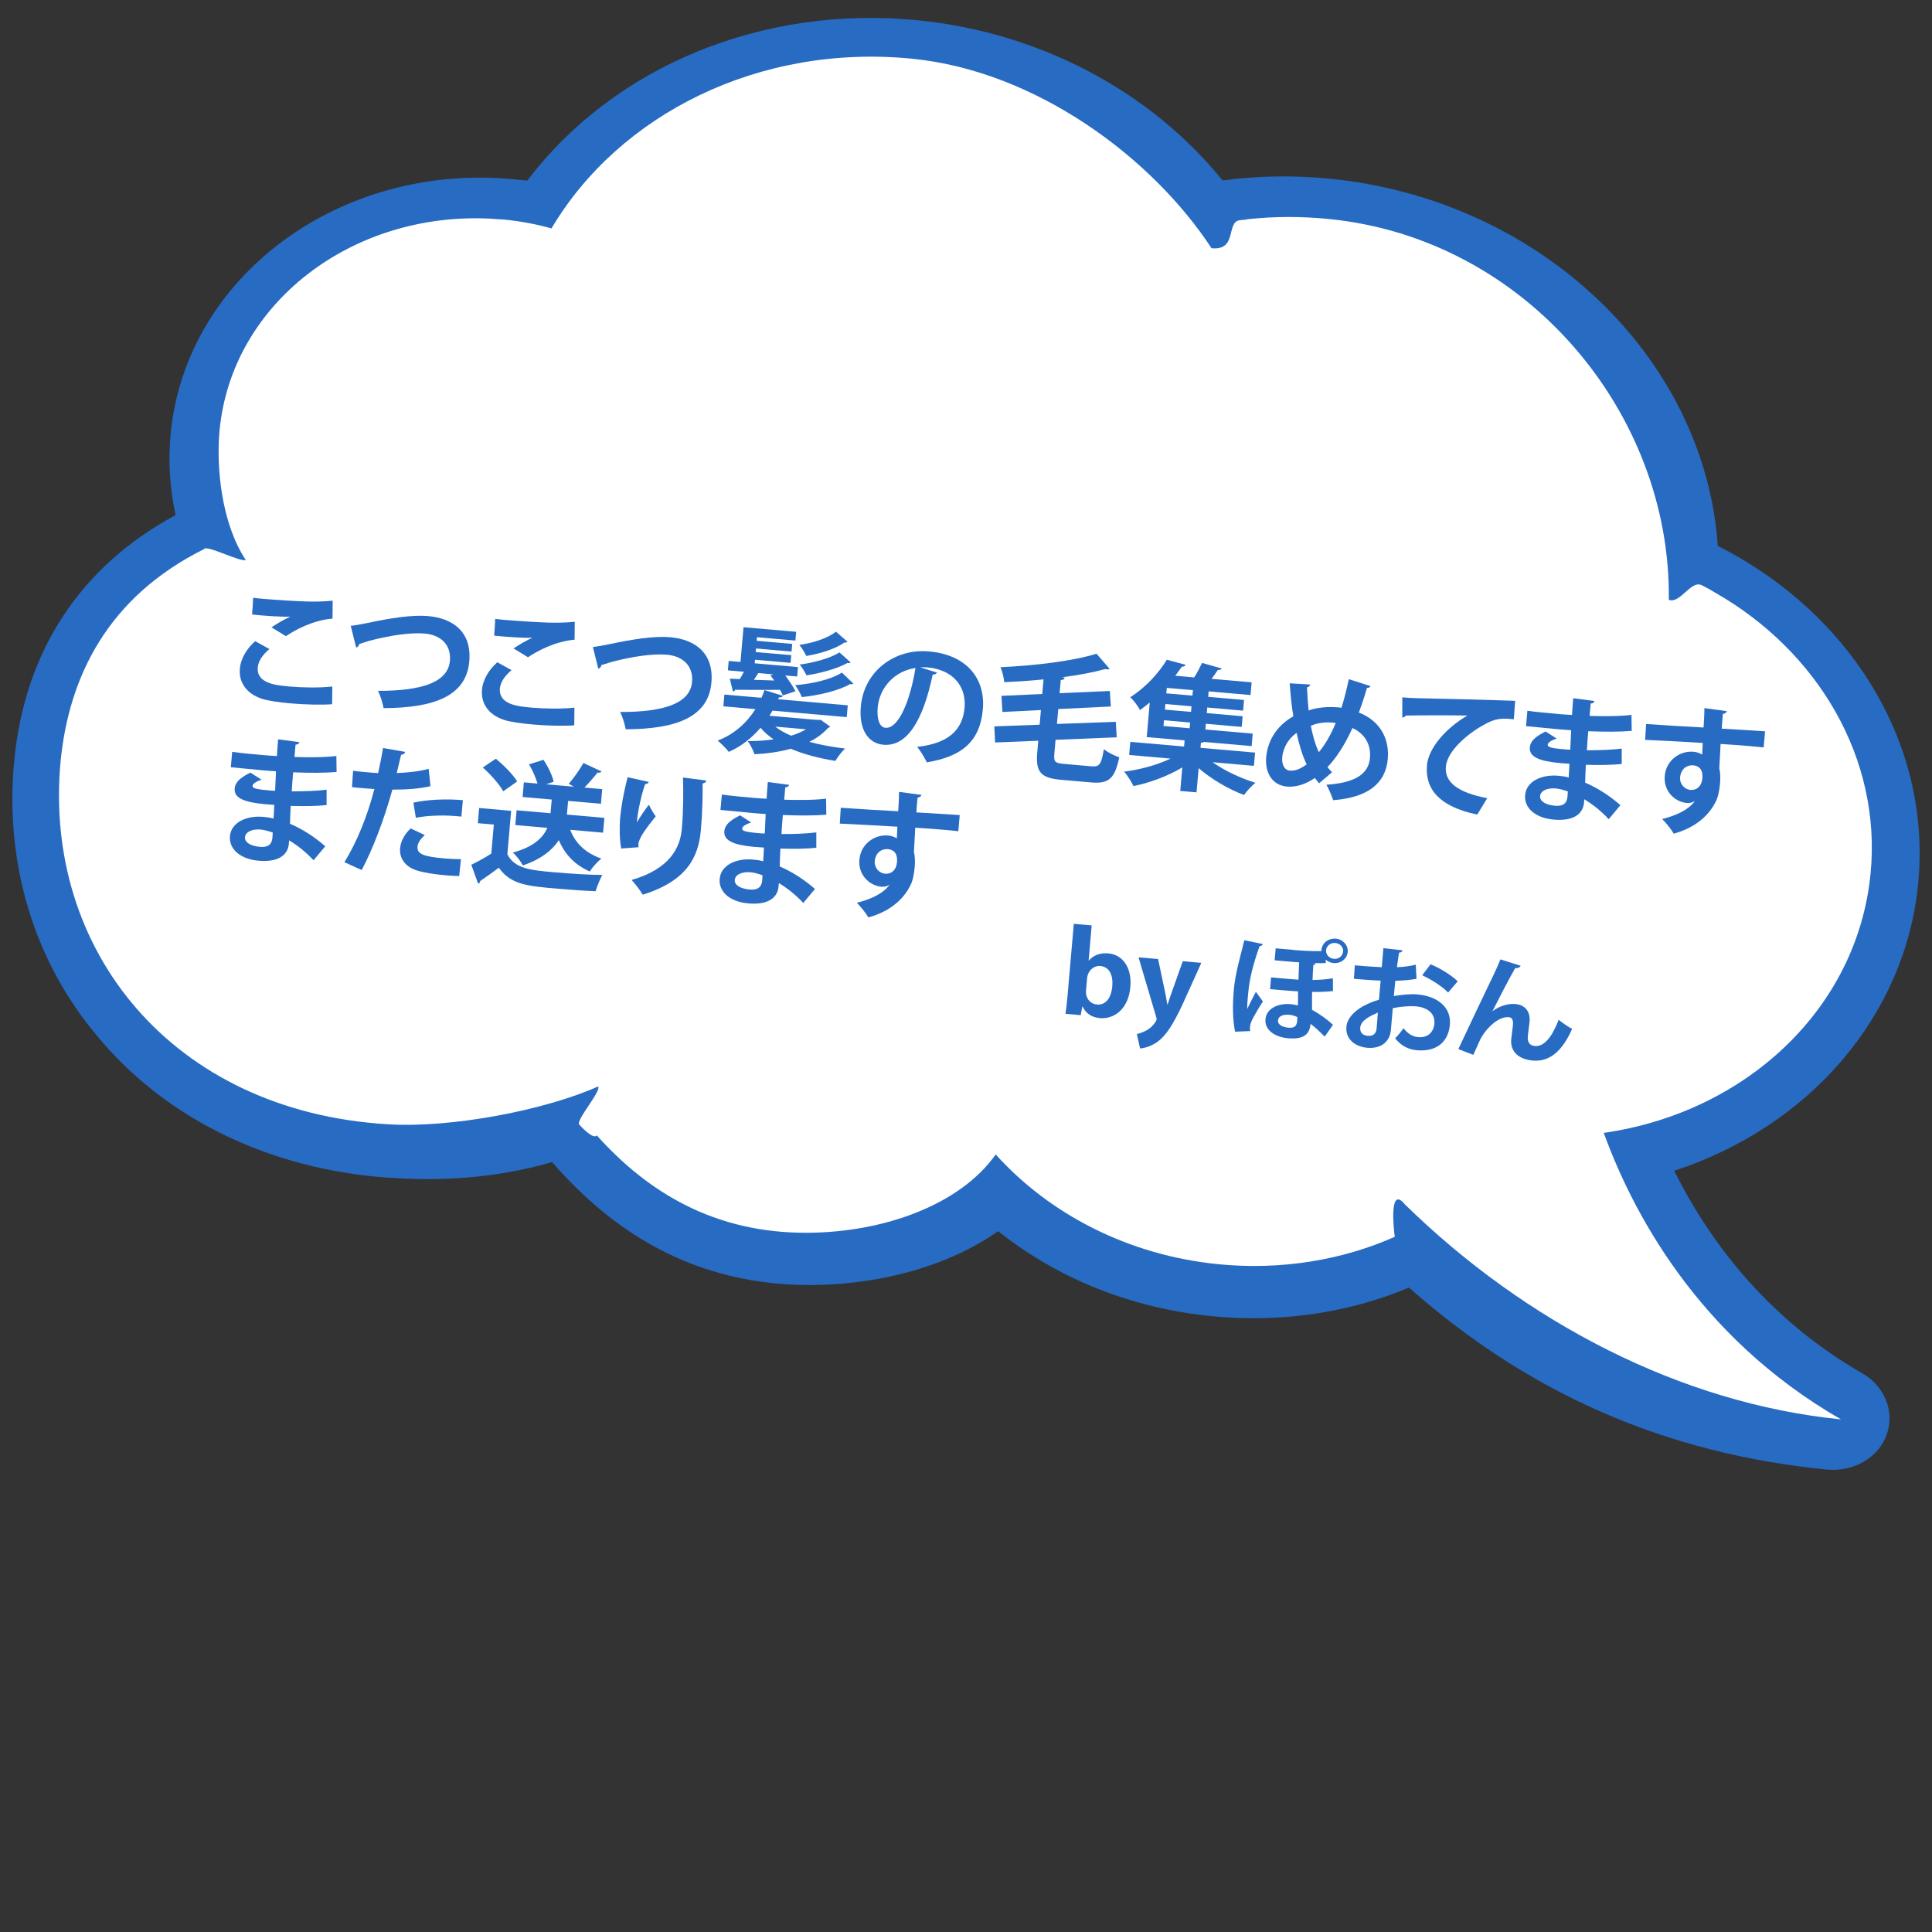 <?xml version="1.0" encoding="UTF-8"?>
<svg id="_レイヤー_1" xmlns="http://www.w3.org/2000/svg" version="1.1" viewBox="0 0 400 400">
  <rect x="0" y="0" width="400" height="400" fill="#333333" stroke="none"/>
  <!-- Generator: Adobe Illustrator 29.7.1, SVG Export Plug-In . SVG Version: 2.1.1 Build 8)  -->
  <defs>
    <style>
      .st0 {
        fill: #fff;
      }

      .st1 {
        fill: #276bc3;
      }
    </style>
  </defs>
  <g id="_レイヤー_3">
    <g>
      <path class="st1" d="M36.37,106.64h0v-.02h-.02c-1.19-5.54-1.57-11.18-1.01-16.91,3.18-32.56,35.15-56.17,71.2-52.57l2.64.25C127.12,13.71,157.84,1,190.06,4.2c25.07,2.5,48,14.57,63.06,33.16,7.33-.99,14.85-1.09,22.29-.35,43.31,4.29,77.54,36.87,80.24,76.01,12.21,6.17,22.53,15.07,29.91,25.88,9.06,13.35,13.07,28.58,11.57,44.1-2.65,27.19-22.37,50.22-50.5,59.39,6.45,13,18.22,30.04,38.83,41.87,4.82,2.77,6.85,7.98,5.16,12.77-1.69,4.78-6.86,7.78-12.5,7.22-33.22-3.31-61.5-15.63-86.41-37.67-12.62,5.3-26.73,7.32-40.93,5.91-16.5-1.64-31.68-7.7-44.13-17.59-9.92,6.99-23.64,10.94-37.99,11.15-2.75.02-5.48-.08-8.11-.33-18.01-1.78-33.16-10.05-46.25-25.13-9.96,2.92-21.05,4.08-32.86,3.3-1.3-.06-2.72-.19-3.93-.3-23.38-2.34-43.72-12.61-57.28-28.97C6.94,198.91.89,178.55,2.96,157.37c2.2-22.69,13.76-40.15,33.4-50.73h0v.02h.02v-.02h-.01Z"/>
      <path class="st0" d="M42.48,113.58h-.02c1.06-.54-1.17.45,0,0,.95-.47,7.35,2.81,8.42,2.36-5.05-7.63-6.16-19.32-5.41-26.95,2.54-26.15,27.38-45.25,56.2-43.71.92.1,1.82.1,2.73.18,3.32.33,6.62.94,9.78,1.83,13.98-23.61,42.97-38.29,74.69-35.13,25.59,2.54,49.66,20.44,61.96,39.23,5.43.54,2.96-5.39,5.83-5.8.52-.05,1.13-.07,1.65-.21,5.54-.59,11.13-.61,16.88-.03,40.79,4.06,70.81,40.2,70.32,78.83,2.34.9,4.56-4.11,6.8-3.03.98.48,1.82.94,2.71,1.5,21.28,12.1,34.59,34.33,32.26,58.22-2.73,28.04-25.94,49.5-55.24,53.68,5.77,15.87,19.19,42.11,49.12,59.32-33.12-3.3-65.34-20.09-90.31-44.53-3.27-4.02-2.32,5.09-2.08,6.73.1.95,0,0,0,0-10.83,4.8-23.44,6.96-36.54,5.67-18.72-1.86-34.98-10.41-46.08-22.72-7.43,10.48-23.11,16.04-38.59,16.21-19.74.22-33.63-8.59-43.99-20.15-.83.97-3.65-2.26-3.65-2.26-.72-.92,4.64-6.95,3.91-7.88-10.94,4.9-30.41,8.67-43.66,7.82-44.56-2.71-71.41-36.16-67.6-75.41,1.76-17.11,9.58-33.73,29.87-43.76h0l.02-.02h.02Z"/>
    </g>
  </g>
  <g>
    <path class="st1" d="M68.77,145.8c-2.3.17-5.6.08-8.55-.17-2.46-.21-4.69-.55-5.86-.91-3.58-1.14-4.93-3.68-4.7-6.26.19-2.21,1.51-4.26,3.18-5.71l2.94,1.63c-1.41,1.16-2.3,2.51-2.41,3.78-.29,3.37,3.78,3.73,6.64,3.98,2.8.24,6.17.28,8.79,0l-.04,3.68ZM56.21,129.87c1.03-.68,2.66-1.65,3.84-2.18v-.03c-1.46.1-5.49-.17-7.86-.43.07-.85.2-2.66.22-3.46.51.07,1.19.13,1.95.2,2.86.25,7.01.5,9,.56,1.71.06,3.79.02,5.52-.17l-.04,3.71c-4.11.35-7.83,2.4-9.65,3.64l-2.98-1.83Z"/>
    <path class="st1" d="M72.61,129.58c.86-.1,1.76-.25,3.33-.57,4.94-1.05,9.4-1.75,12.68-1.46,4.93.43,9.09,3.1,8.54,9.39-.63,7.19-7.32,9.63-17.74,9.67-.13-.75-.63-2.62-1.17-3.58,9.19.03,14.51-1.82,14.9-6.21.31-3.6-2.21-5.39-5.21-5.65-2.8-.24-6.93.31-11.43,1.49-.67.2-1.44.45-2.14.67-.03.4-.34.65-.63.74l-1.12-4.49Z"/>
    <path class="st1" d="M118.9,150.17c-2.3.17-5.6.08-8.55-.17-2.46-.21-4.69-.55-5.86-.91-3.58-1.14-4.93-3.68-4.7-6.26.19-2.21,1.51-4.26,3.18-5.71l2.94,1.63c-1.41,1.16-2.3,2.51-2.41,3.78-.29,3.37,3.78,3.73,6.64,3.98,2.8.24,6.17.28,8.79,0l-.04,3.68ZM106.33,134.24c1.03-.68,2.66-1.65,3.84-2.18v-.03c-1.46.1-5.49-.17-7.86-.43.07-.85.2-2.66.22-3.46.51.07,1.19.13,1.95.2,2.86.25,7.01.5,9,.56,1.71.06,3.79.02,5.52-.17l-.04,3.71c-4.11.36-7.83,2.4-9.65,3.64l-2.98-1.83Z"/>
    <path class="st1" d="M122.74,133.96c.86-.1,1.76-.25,3.33-.57,4.94-1.05,9.4-1.75,12.68-1.46,4.93.43,9.09,3.1,8.54,9.39-.63,7.19-7.32,9.63-17.74,9.67-.13-.75-.63-2.62-1.17-3.58,9.19.03,14.51-1.82,14.9-6.21.31-3.6-2.21-5.39-5.21-5.65-2.8-.24-6.93.31-11.43,1.49-.67.2-1.44.45-2.14.67-.03.4-.34.65-.63.74l-1.12-4.49Z"/>
    <path class="st1" d="M168.71,149.01c.62.05.68.06,1.2.02l1.96,1.4c-.1.13-.25.24-.45.3-1.04,1.16-2.35,2.11-3.85,2.86,2.23.62,4.73,1.07,7.41,1.39-.71.62-1.58,1.8-2.02,2.56-3.43-.56-6.56-1.37-9.23-2.52-2.31.65-4.88,1-7.52,1.14-.22-.73-.9-2.08-1.39-2.72,1.86,0,3.66-.11,5.34-.36-1.02-.72-1.95-1.51-2.7-2.4-1.78,2.07-3.96,3.85-6.57,4.99-.51-.67-1.64-1.8-2.31-2.34,3.45-1.3,6.06-3.72,7.82-6.51l-6.63-.58.21-2.44,7.67.67c.25-.52.44-1.08.62-1.6l3.81,1.19c-.1.22-.37.37-.8.33l-.18.38,14.42,1.26-.21,2.44-15.38-1.34c-.2.35-.4.71-.63,1.06l9.4.82ZM151.08,140.51l2.08.09c.3-.46.6-1,.85-1.52l-3.31-.29.17-1.95,2.44.21.63-7.19,10.9.95-.16,1.81-7.96-.69-.06.74,7.36.64-.14,1.59-7.36-.64-.06.74,7.36.64-.14,1.59-7.36-.64-.06.74,8.95.78-.17,1.95-2.46-.21c.82,1.1,1.68,2.37,2.11,3.27l-2.61.86c-.14-.33-.34-.71-.58-1.16-3.48.04-6.99-.01-9.3-.01-.08.22-.23.32-.46.36l-.63-2.62ZM160.14,139.62l-3.14-.27c-.27.43-.59.92-.92,1.4,1.33.06,2.76.1,4.21.14l-.79-1.07.64-.2ZM160.51,150.44c.88.7,1.99,1.34,3.29,1.88,1.15-.36,2.18-.78,3.06-1.33l-6.34-.55ZM176.67,141.52c-.13.16-.41.16-.67.11-2.25,1.32-6.45,2.35-9.99,2.69-.26-.65-.87-1.79-1.38-2.46,3.33-.28,7.4-1.12,9.67-2.61l2.37,2.26ZM175.43,132.85c-.1.19-.31.23-.61.17-1.74,1.28-5.03,2.33-7.89,2.79-.26-.59-.91-1.68-1.43-2.29,2.66-.37,5.82-1.32,7.57-2.74l2.36,2.06ZM176.11,137.13c-.16.19-.42.19-.64.12-2.01,1.14-5.55,2.14-8.5,2.57-.26-.59-.89-1.62-1.4-2.23,2.8-.35,6.25-1.28,8.24-2.51l2.3,2.06Z"/>
    <path class="st1" d="M193.99,139.26c-.14.25-.49.44-.89.41-2,9.58-5.33,14.94-10.2,14.52-3.09-.27-5.1-3.07-4.68-7.88.63-7.25,6.88-12.07,14.1-11.44,8.01.7,11.71,5.81,11.17,11.96-.58,6.66-4.31,9.81-11.6,11-.46-.9-1.15-2.15-2-3.2,6.57-.71,9.41-3.57,9.81-8.08.4-4.56-2.5-7.92-7.72-8.38-.51-.04-.97-.03-1.45-.01l3.47,1.1ZM189.54,138.3c-4.39.64-7.46,4.11-7.82,8.16-.21,2.38.35,4.11,1.6,4.22,2.78.24,5.16-5.8,6.22-12.38Z"/>
    <path class="st1" d="M218.29,156.1c-.14,1.64.12,1.89,2.02,2.06l5.69.5c1.67.15,2.04-.48,2.54-3.55.77.64,2.19,1.36,3.19,1.68-.88,4.23-2.05,5.53-5.73,5.21l-6.29-.55c-4.25-.37-5.31-1.6-4.96-5.65l.21-2.44-8.93.36-.17-3.33,9.39-.35.26-3.03-7.97.39-.2-3.33,8.45-.38.26-3.03c-2.71.28-5.49.46-8.15.57-.04-.89-.42-2.32-.76-3.09,7.19-.34,15.06-1.28,19.88-2.8l2.72,3.15c-.12.08-.32.11-.55.09-.11,0-.23-.02-.34-.06-2.54.69-5.65,1.28-8.96,1.7l.54.08c-.05.31-.27.46-.81.5l-.24,2.72,10.4-.46.21,3.21-10.89.53-.27,3.09,12.19-.45.18,3.21-12.66.52-.25,2.92Z"/>
    <path class="st1" d="M259.6,158.56l-8.55-.75c2.45,1.73,5.76,3.3,8.87,4.26-.77.59-1.84,1.78-2.36,2.53-3.26-1.23-6.73-3.27-9.39-5.56l-.44,5.01-3.37-.29.42-4.87c-2.98,1.79-6.73,3.18-10.1,3.86-.41-.86-1.26-2.22-1.94-2.99,3.26-.4,6.88-1.4,9.62-2.7l-8.58-.75.24-2.72,11.13.97.11-1.27-7.84-.68.62-7.16c-.65.54-1.32,1.05-2.02,1.56-.41-.83-1.36-2.09-2.02-2.66,3.44-2.18,6.05-5.24,7.58-7.76l3.88,1.05c-.11.25-.35.4-.77.39-.43.62-.88,1.24-1.36,1.88l3.91.34c.63-.97,1.21-2.12,1.63-3l4.07,1.15c-.1.22-.34.31-.8.3-.36.57-.82,1.21-1.3,1.85l8.3.72-.23,2.63-8.67-.76-.1,1.13,7.42.65-.19,2.21-7.42-.65-.1,1.16,7.42.65-.19,2.21-7.42-.65-.1,1.19,9.8.85-.22,2.58-9.86-.86c-.15.1-.33.14-.64.17l-.09,1.05,11.3.99-.24,2.72ZM240.99,149.12l-.1,1.19,5.41.47.1-1.19-5.41-.47ZM246.59,147.39l.1-1.16-5.41-.47-.1,1.16,5.41.47ZM246.88,144.02l.1-1.13-5.41-.47-.1,1.13,5.41.47Z"/>
    <path class="st1" d="M283.73,142.04c-.11.3-.41.39-.72.39-.5,1.78-1.11,3.56-1.67,5.1,4,1.55,6.39,4.98,5.98,9.62-.44,5.07-4.15,7.97-11.3,8.52-.36-1.06-.91-2.33-1.4-3.2,5.4-.36,8.7-1.9,9.02-5.55.25-2.8-1.13-5.06-3.63-6.19-1.55,3.43-3.3,6.13-5.16,8.08.28.4.62.74.93,1.08l-2.68,2.28c-.28-.34-.59-.71-.87-1.1-1.94,1.34-3.94,1.94-5.81,1.78-2.94-.26-4.55-2.79-4.27-6.05.34-3.91,2.59-6.79,5.62-8.5-.36-2.14-.58-4.45-.75-6.83l4.23.25c-.05.25-.24.52-.65.6.06,1.6.18,3.21.33,4.77.47-.16,2.65-.94,6.13-.64.23.02.48.04.68.09.55-1.78,1.07-3.79,1.52-5.92l4.47,1.42ZM270.53,158.26c-.89-1.85-1.56-4.05-2.08-6.52-2.43,1.7-2.9,4.17-2.98,5.02-.13,1.53.45,2.69,1.58,2.79,1.25.11,2.44-.53,3.48-1.29ZM273.06,155.72c1.24-1.49,2.42-3.47,3.49-6.03-.22-.05-.48-.07-.71-.09-1.53-.13-3.17.09-4.45.67.4,2,.89,3.84,1.66,5.45Z"/>
    <path class="st1" d="M290.34,144.38c.88.08,2.18.16,2.98.17,3.28.06,15.58.36,20.38.55l-.28,3.83c-2.51-.3-3.92-.2-6.3,1.19-3.29,1.8-7.49,5.37-7.77,8.6-.28,3.23,2.42,5.35,8.56,6.54l-2.06,3.39c-7.96-1.66-10.83-5.34-10.41-10.24.3-3.46,3.86-7.65,8.37-10.26-3.27-.09-10.13-.06-12.76,0-.08.22-.46.39-.72.42v-4.2Z"/>
    <path class="st1" d="M316.21,147.15c1.72.26,4.44.5,6.56.69.91.08,1.84.13,2.7.18.08-1.22.17-2.61.25-3.46l4.4.58c-.06.31-.33.49-.79.53l-.22,2.55c2.93.08,5.9.11,8.67-.21l.05,3.31c-2.7.22-5.55.2-9,.07-.12,1.33-.2,2.64-.29,3.94,2.57.02,5.4-.1,7.22-.34v3.17c-1.89.23-4.75.27-7.42.18-.09,1.39-.12,2.67-.15,3.7,2.5,1.07,5.02,2.66,7.3,4.66l-2.42,2.9c-1.62-1.74-3.35-3.09-5.06-4.12l-.07.82c-.26,2.32-2.3,3.74-6.26,3.39-3.77-.33-6.16-2.39-5.92-5.08.25-2.86,3.43-4.3,6.85-4,.71.06,1.44.15,2.17.36.07-.85.1-1.82.16-2.84-.77-.04-1.56-.11-2.21-.17-3.85-.39-6.2-1.17-5.99-3.26.1-1.19,1.08-2.19,3.25-3.25l2.3,1.46c-1.06.36-1.81.81-1.85,1.24-.04.45.31.71,3.14.96.48.04.99.09,1.53.11l.18-4.04c-.88-.05-1.87-.13-2.78-.21-1.95-.17-4.81-.48-6.56-.63l.28-3.17ZM324.6,163.86c-.83-.3-1.72-.55-2.49-.62-1.76-.15-3.15.47-3.25,1.57-.1,1.13,1.24,1.85,3.08,2.01,1.67.15,2.47-.5,2.59-1.86l.07-1.11Z"/>
    <path class="st1" d="M340.8,149.9c1.79.1,4.28.29,6.5.42,1.33.06,3.35.18,5.4.3.04-.42.18-2.72.18-4.01l4.65.63c-.05.22-.36.51-.82.56-.09.68-.17,1.9-.24,3.06,3.72.21,7.44.45,8.97.55l-.29,3.34c-.82-.1-1.89-.19-3.11-.3-1.7-.15-3.71-.29-5.81-.42l-.27,5.06c.3,1.17.21,2.5.14,3.27-.12,1.33-.42,2.79-.92,3.69-1.42,2.84-4.23,5.34-8.65,6.55-.52-.9-1.63-2.28-2.39-3.03,3.15-.78,5.6-2.05,6.75-3.72h-.03c-.37.28-1.04.45-1.6.4-2.52-.22-4.87-2.45-4.59-5.59.25-3.23,3.11-5.26,5.95-5.02.65.06,1.29.28,1.8.59.02-.28.1-1.85.12-2.41-2.1-.16-11.47-.63-11.93-.64l.2-3.26ZM352.45,161.24c.05-.62.23-2.61-1.93-2.79-1.33-.09-2.49.78-2.67,2.45-.13,1.44.92,2.53,2.11,2.64,1.42.12,2.36-.88,2.48-2.29Z"/>
    <path class="st1" d="M48.08,155.66c1.72.26,4.44.5,6.56.69.91.08,1.84.13,2.69.18.08-1.22.17-2.61.25-3.46l4.4.58c-.06.31-.33.49-.79.53l-.22,2.55c2.93.08,5.9.11,8.67-.21l.05,3.31c-2.7.22-5.55.2-9,.07-.12,1.33-.2,2.64-.29,3.94,2.56.02,5.4-.1,7.22-.34v3.17c-1.9.23-4.75.27-7.43.18-.09,1.39-.12,2.67-.15,3.7,2.5,1.07,5.02,2.66,7.3,4.66l-2.42,2.9c-1.62-1.74-3.35-3.09-5.06-4.12l-.07.82c-.26,2.32-2.3,3.74-6.26,3.39-3.77-.33-6.15-2.39-5.92-5.08.25-2.86,3.43-4.3,6.85-4,.71.06,1.44.15,2.17.36.07-.85.1-1.82.16-2.84-.77-.04-1.56-.11-2.21-.17-3.85-.39-6.2-1.17-5.99-3.26.1-1.19,1.07-2.19,3.25-3.25l2.3,1.46c-1.06.36-1.81.81-1.85,1.24-.04.45.31.71,3.14.96.48.04.99.09,1.53.11l.18-4.04c-.88-.05-1.87-.14-2.78-.21-1.96-.17-4.81-.48-6.57-.63l.28-3.17ZM56.46,172.37c-.83-.3-1.72-.55-2.48-.62-1.76-.15-3.15.47-3.25,1.57-.1,1.13,1.24,1.85,3.08,2.01,1.67.15,2.47-.5,2.59-1.86l.07-1.11Z"/>
    <path class="st1" d="M89.12,162.77c-2.21.52-5.09.73-7.88.71-1.62,5.85-3.94,12.13-6.36,16.65l-3.57-1.62c2.63-4.28,4.74-9.52,6.2-15.15-.45-.01-2.47-.19-3-.23-.6-.05-1.16-.1-1.64-.17l.24-3.38c.9.14,2.37.26,3.73.38.45.04.96.06,1.45.1.37-1.62.74-3.56,1.02-5.19l4.58.8c-.06.34-.42.56-.85.61-.23,1.01-.59,2.52-.9,3.77,2.26-.09,4.62-.31,6.61-.88l.37,3.6ZM95.06,181.38c-.88-.02-1.88-.08-2.9-.17-2.18-.19-4.46-.53-5.96-1.03-2.47-.81-3.56-2.65-3.36-4.63.15-1.36.87-2.81,2.18-4.03l2.94,1.37c-.96.86-1.46,1.67-1.52,2.38-.14,1.56,1.27,2.08,5.61,2.46,1.13.1,2.33.15,3.38.15l-.36,3.51ZM85.6,166.18c2.91-.66,6.92-.82,10.23-.51l-.3,3.4c-3.05-.35-6.54-.31-9.44.23l-.5-3.13Z"/>
    <path class="st1" d="M105.83,167.86l-.79,9.01c1.51,3.01,4.93,3.31,9.89,3.74,3.26.28,7.12.53,9.77.54-.44.79-1.12,2.39-1.38,3.36-2.11-.07-5.06-.27-7.83-.51-6.34-.55-9.74-.85-12.21-4.35-1.34,1-2.71,1.99-3.86,2.75-.03.31-.15.47-.44.53l-1.4-3.89c1.28-.63,2.81-1.44,4.14-2.32l.52-6-3.31-.29.27-3.14,6.63.58ZM102.66,157.08c1.62,1.34,3.57,3.28,4.41,4.72l-2.89,2.03c-.76-1.44-2.63-3.51-4.22-4.93l2.7-1.82ZM124.89,172.4l-6.83-.6c1.02,2.74,3.15,4.81,6.44,5.96-.8.62-1.87,1.83-2.4,2.67-3.13-1.39-5.17-3.56-6.4-6.49-1.32,2.02-3.6,3.94-7.45,5.23-.36-.74-1.34-2-2.05-2.66,4.38-1.19,6.27-3.16,7.12-5.11l-6.63-.58.27-3.06,7.02.61.25-2.83-6.03-.53.26-3.03,2.83.25c-.35-1.2-1.02-2.74-1.76-3.98l2.99-.94c.93,1.39,1.86,3.27,2.11,4.55l-1.56.52,5.75.5-1.06-.61c1.02-1.17,2.28-2.94,3.03-4.3l3.76,1.75c-.16.21-.43.31-.85.24-.71.94-1.76,2.13-2.7,3.1l3.68.32-.26,3.03-6.8-.59-.25,2.83,7.76.68-.27,3.06Z"/>
    <path class="st1" d="M128.61,175.66c-.37-2.03-.35-4.54-.23-6.21.18-2.1.68-5.16,1.57-8.54l4.37.98c-.11.33-.46.42-.75.45-.82,2.27-1.66,6.3-1.69,7.93.65-1.2,1.72-2.7,2.46-3.67.31.68,1.03,1.92,1.42,2.41-2.05,2.53-3.48,4.52-3.58,5.71-.02.2,0,.43.03.69l-3.59.26ZM146.24,161.59c-.06.34-.3.52-.77.62.03,2.26-.04,6.05-.36,9.64-.5,5.46-2.71,10.46-12.04,13.39-.42-.78-1.62-2.31-2.3-3.05,8.02-2.33,10.06-6.77,10.4-10.62.34-3.94.32-7.93.24-10.59l4.83.62Z"/>
    <path class="st1" d="M149.47,164.5c1.72.26,4.44.5,6.56.69.91.08,1.84.13,2.69.18.08-1.22.17-2.61.25-3.46l4.4.58c-.06.31-.33.48-.79.53l-.22,2.55c2.93.08,5.9.11,8.67-.21l.05,3.31c-2.7.22-5.55.2-9,.07-.12,1.33-.2,2.64-.29,3.94,2.56.02,5.4-.1,7.22-.34v3.17c-1.9.23-4.75.27-7.43.18-.09,1.39-.12,2.67-.15,3.7,2.5,1.07,5.02,2.66,7.3,4.66l-2.42,2.9c-1.62-1.74-3.35-3.09-5.06-4.12l-.07.82c-.26,2.32-2.29,3.74-6.26,3.39-3.77-.33-6.15-2.39-5.92-5.08.25-2.86,3.43-4.3,6.85-4,.71.06,1.44.15,2.16.36.07-.85.1-1.82.16-2.84-.77-.04-1.56-.11-2.21-.16-3.85-.39-6.2-1.17-5.99-3.26.1-1.19,1.07-2.19,3.25-3.25l2.3,1.46c-1.06.36-1.81.81-1.85,1.24-.04.45.31.71,3.14.96.48.04.99.09,1.53.1l.18-4.04c-.88-.05-1.87-.13-2.78-.21-1.96-.17-4.81-.48-6.57-.63l.28-3.17ZM157.86,181.21c-.83-.3-1.72-.55-2.48-.62-1.76-.15-3.15.47-3.25,1.57-.1,1.13,1.24,1.85,3.08,2.01,1.67.15,2.47-.5,2.59-1.86l.07-1.11Z"/>
    <path class="st1" d="M174.06,167.24c1.79.1,4.28.29,6.5.42,1.34.06,3.35.18,5.4.3.04-.43.18-2.72.18-4.01l4.65.63c-.05.22-.36.51-.82.56-.09.68-.17,1.9-.24,3.06,3.72.21,7.44.45,8.97.55l-.29,3.34c-.82-.1-1.89-.19-3.11-.3-1.7-.15-3.71-.3-5.81-.42l-.27,5.06c.3,1.17.21,2.5.14,3.27-.12,1.33-.41,2.79-.92,3.69-1.42,2.84-4.23,5.34-8.65,6.55-.52-.9-1.63-2.28-2.39-3.03,3.15-.78,5.6-2.05,6.75-3.72h-.03c-.37.28-1.04.45-1.6.4-2.52-.22-4.87-2.45-4.59-5.59.25-3.23,3.11-5.26,5.95-5.02.65.06,1.29.28,1.8.59.02-.28.1-1.85.12-2.41-2.1-.15-11.47-.63-11.93-.64l.2-3.26ZM185.71,178.59c.05-.62.23-2.61-1.93-2.79-1.33-.09-2.49.78-2.67,2.45-.13,1.44.92,2.53,2.11,2.64,1.42.12,2.36-.88,2.48-2.29Z"/>
  </g>
  <g>
    <path class="st1" d="M225.43,198.88c.9-1.06,2.26-1.65,4.04-1.49,3.08.27,4.9,3.09,4.56,6.94-.41,4.68-3.43,6.71-6.31,6.46-1.55-.14-2.83-.83-3.57-2.37h-.07s-.33,1.76-.33,1.76l-3.15-.28c.13-.92.31-2.38.42-3.7l1.3-14.93,3.7.32-.63,7.28h.05ZM224.84,205.09c-.13,1.46.79,2.75,2.27,2.88,1.8.16,2.96-1.31,3.18-3.81.19-2.2-.58-4-2.48-4.16-1.28-.11-2.6.89-2.74,2.56l-.22,2.53Z"/>
    <path class="st1" d="M248.72,199.35l-3.93,8.7c-1.91,4.04-3.29,6.21-4.99,7.53-1.46,1.09-2.92,1.43-3.76,1.49l-.67-2.98c.61-.11,1.35-.42,2.03-.78,1.3-.71,2.04-1.97,2.06-2.23.01-.14-.02-.33-.1-.59l-3.64-12.28,4.05.35,1.46,6.92c.16.81.33,1.73.44,2.47h.08c.21-.68.51-1.56.79-2.35l2.34-6.59,3.85.34Z"/>
    <path class="st1" d="M255.72,213.6c-.54-2.43-.54-5.63-.27-8.69.29-3.34,1.32-6.75,2.18-10.25l3.84.8c-.05.23-.36.41-.69.43-2,5.55-2.26,8.56-2.42,10.42-.09,1.02-.18,2.06-.12,2.56.34-.74,1.23-2.53,1.79-3.51l1.44,1.99c-.72,1.08-1.96,3.17-2.37,4.09-.13.36-.27.75-.3,1.19-.02.26-.02.54.03.84l-3.08.13ZM267.7,196.68c2.2.19,4.33.28,5.9.23-.02-.09,0-.19,0-.28.13-1.44,1.5-2.42,2.95-2.29,1.5.13,2.6,1.37,2.48,2.76s-1.42,2.42-2.92,2.29c-.65-.06-1.21-.32-1.65-.7l.04.68c-.76.07-1.44.04-2.52,0l.44.13c-.09.18-.22.24-.5.26-.06.67-.14,1.92-.17,3.14,1.51-.03,2.99-.14,4.21-.36l.02,2.64c-1.2.15-2.74.21-4.32.18-.05,1.42,0,2.69-.02,3.71,1.63.91,3.11,1.95,4.34,3.11l-1.72,2.44c-.88-.89-2.02-2-2.92-2.64-.21,2.41-1.77,3.23-4.62,2.98-2.88-.25-4.91-1.76-4.72-3.94.2-2.29,2.71-3.34,5.21-3.12.52.04,1.02.13,1.51.27.03-.86.01-1.87.03-2.92-1.15-.05-4.35-.33-5.8-.46l.21-2.43,4.25.37c.45.04.93.08,1.43.1.01-1.31.1-2.63.14-3.59-.53-.02-1.08-.07-1.63-.12l-3.45-.3.22-2.48,3.6.31ZM268.6,210.57c-.51-.23-1.07-.42-1.62-.47-1.28-.11-2.31.24-2.39,1.17-.08.86.91,1.39,2.14,1.5,1.28.11,1.74-.32,1.84-1.41l.04-.79ZM278.08,197.03c.08-.9-.63-1.71-1.61-1.8-1-.09-1.84.59-1.92,1.49-.08.9.63,1.71,1.63,1.8,1.03.09,1.82-.63,1.89-1.49Z"/>
    <path class="st1" d="M293.28,202.65c-1.28.24-2.73.37-4.4.41-.09,1.09-.22,2.2-.3,3.17,1.74-.32,3.54-.46,4.84-.35,4.1.36,7.08,2.56,6.76,6.29-.29,3.36-2.56,5.64-6.83,5.27-1.73-.15-3.27-.89-4.5-2.47.58-.56,1.26-1.41,1.75-2.09.83,1.12,1.86,1.75,3.01,1.85,2.03.18,3.22-1.05,3.37-2.84.16-1.85-1.17-3.3-3.85-3.54-1.35-.09-3.1.03-4.77.38l-.4,4.59c-.19,2.13-1.82,3.88-4.9,3.61-2.17-.19-4.55-1.54-4.3-4.37.14-1.58,1.43-3.1,3.42-4.21.95-.53,2.1-1.01,3.32-1.37l.35-3.96c-1.66-.05-3.51-.19-5.54-.37l.19-2.79c2.08.18,3.93.32,5.58.39l.34-3.94,3.94.44c-.02.28-.29.47-.7.48-.15.9-.3,1.96-.44,3.02,1.42-.06,2.74-.23,3.9-.52l.15,2.91ZM285.27,209.64c-1.52.69-3.51,1.56-3.65,3.12-.08.95.46,1.61,1.57,1.7,1.02.09,1.72-.39,1.82-1.5.05-.58.17-1.95.26-3.32ZM299.81,205.49c-1.25-1.28-3.42-2.68-5.36-3.57l1.74-2.28c2.12.89,4.31,2.27,5.61,3.53l-1.99,2.33Z"/>
    <path class="st1" d="M301.94,217.19c1.89-4.06,5.81-12.29,6.82-14.38.64-1.28,1.61-3.43,1.88-4.18l4.19,1.32c-.16.34-.5.52-1.13.49-1.21,2.09-3.61,6.74-4.71,8.93,1.48-1.13,3.32-1.63,4.74-1.5,2.08.18,3.14,1.6,2.95,3.69-.04.42-.32,2.47-.36,2.94-.12,1.34.41,1.97,1.46,2.07,1.88.16,3.51-1.77,4.93-5.43.85.68,1.84,1.38,2.78,1.88-1.92,4.34-4.48,6.87-8.11,6.56-3.05-.27-4.72-1.93-4.5-4.41.04-.42.32-2.47.36-2.94.09-1.07-.19-1.58-.87-1.64-2.35-.21-5.03,2.78-5.93,4.69-.41.9-.93,2.02-1.41,3.12l-3.12-1.21Z"/>
  </g>
</svg>